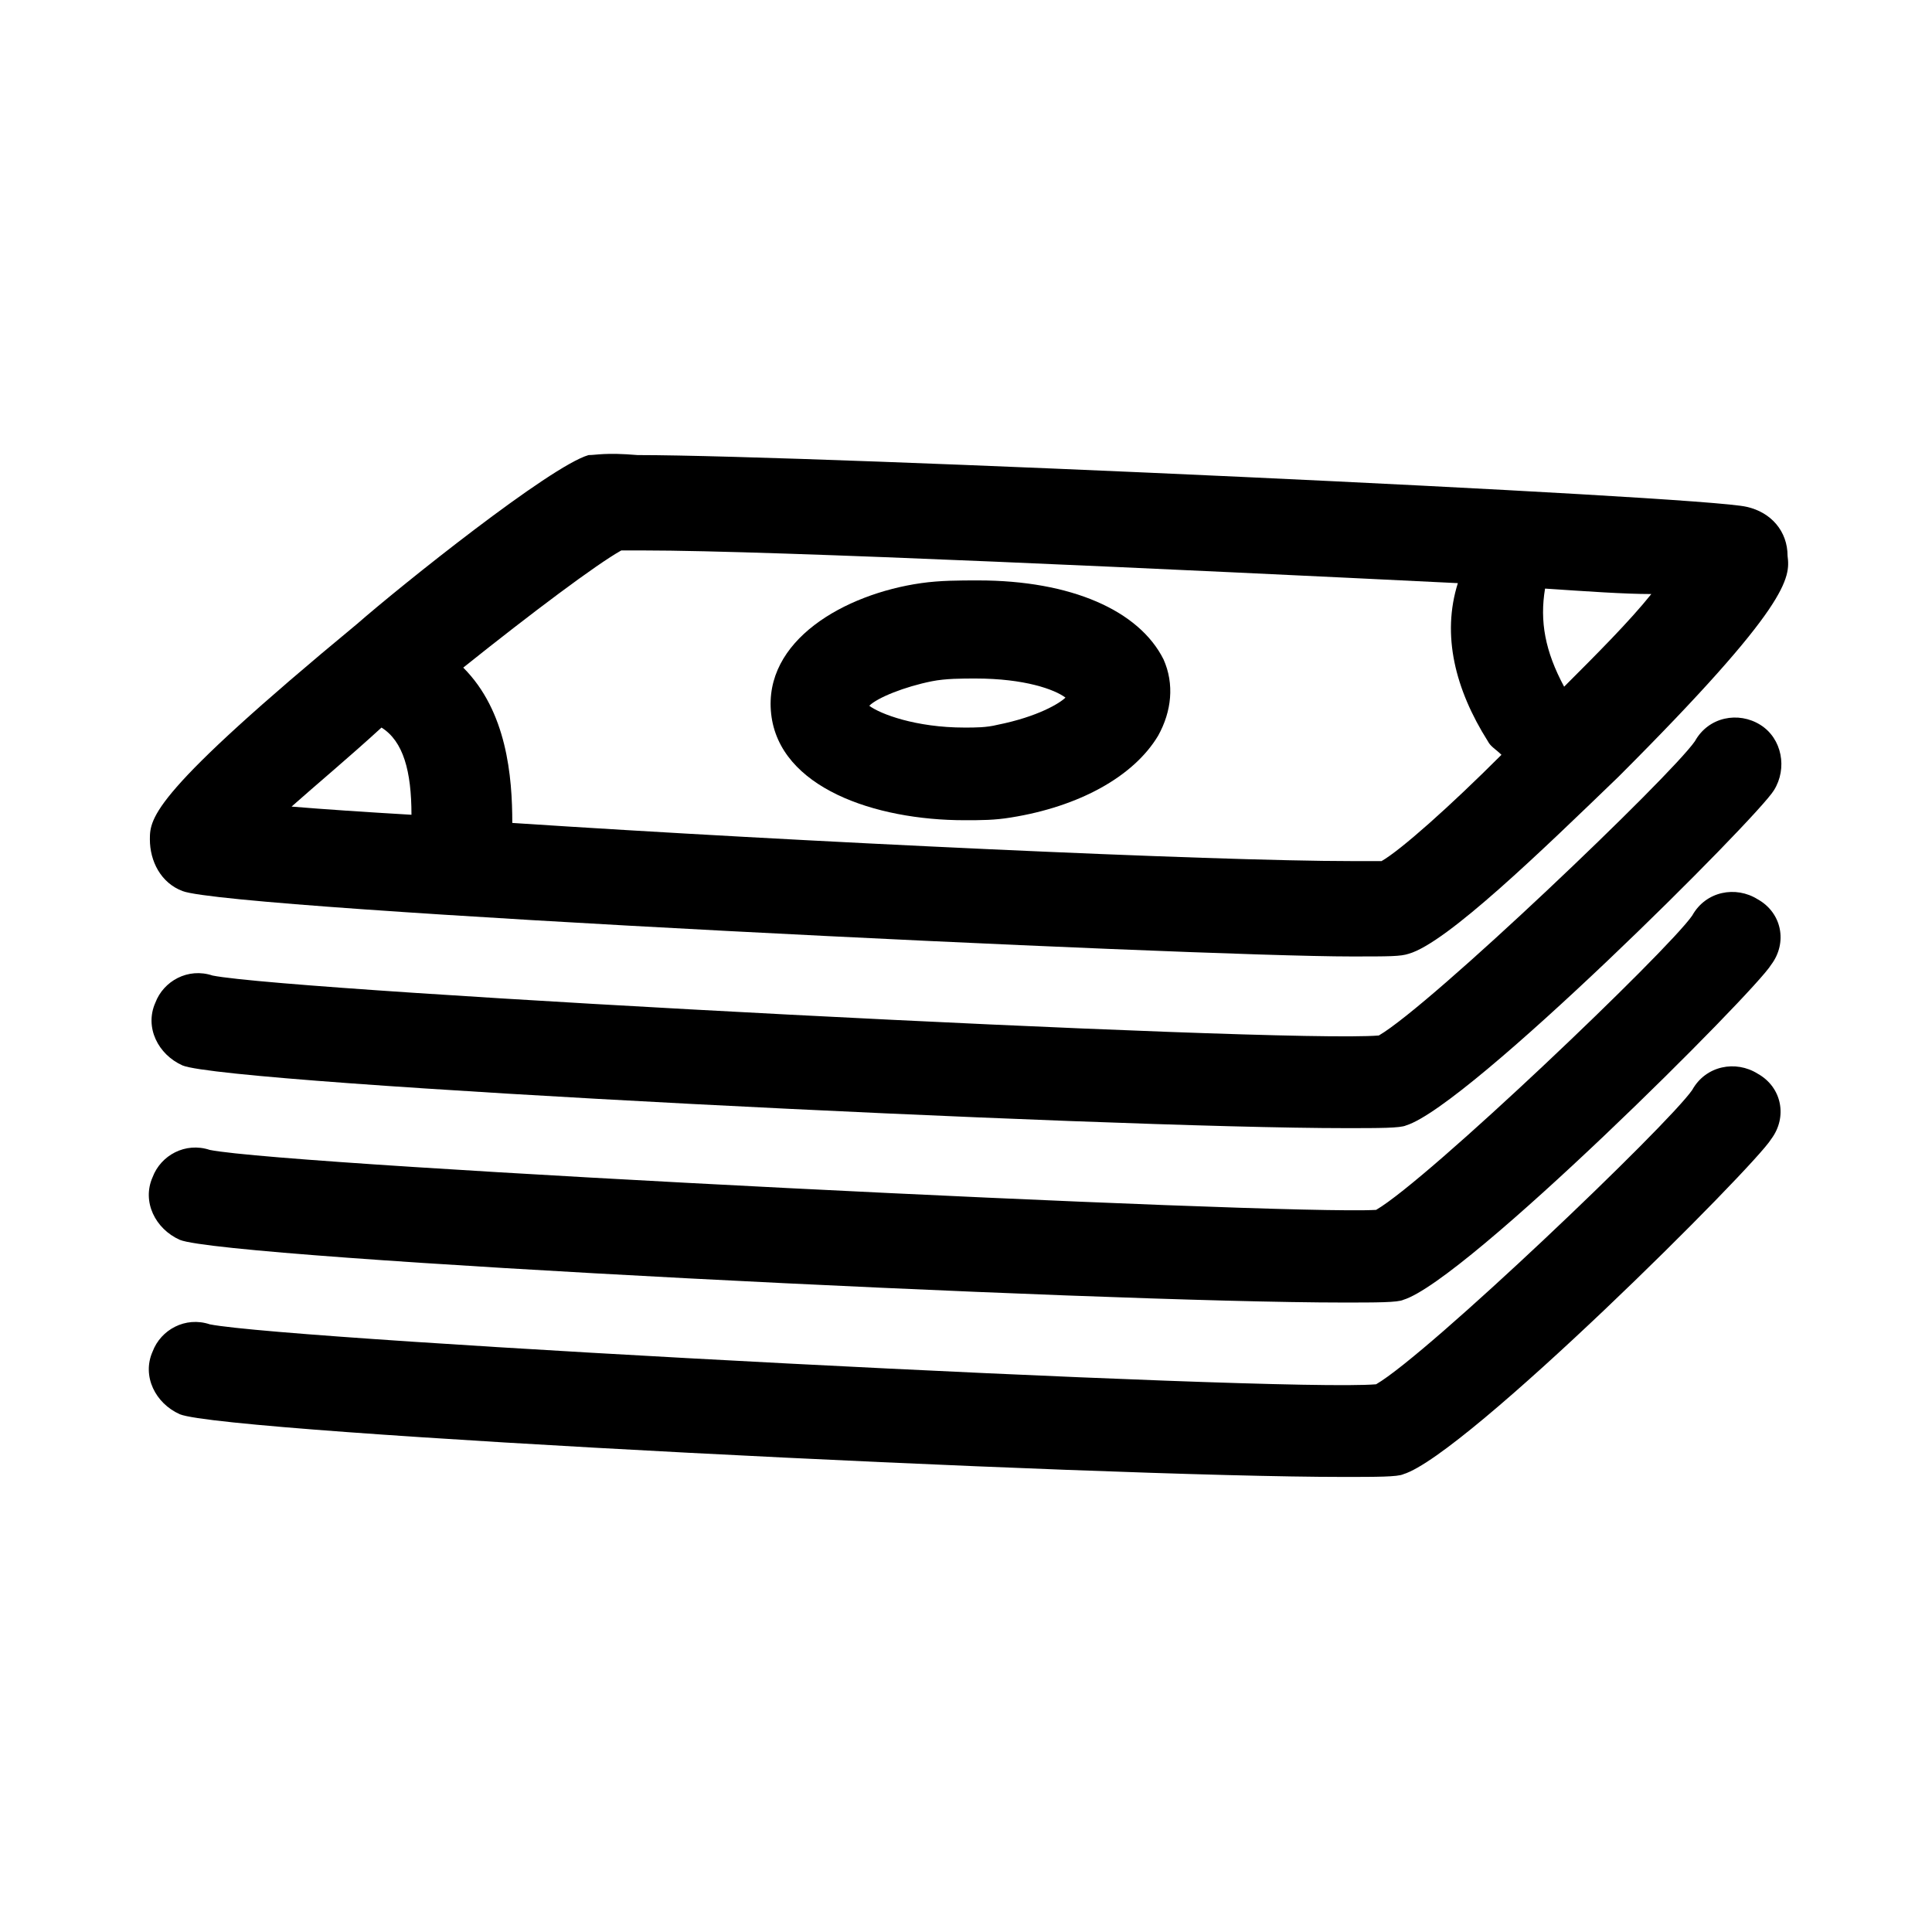 
<svg version="1.1" id="Ebene_1" xmlns="http://www.w3.org/2000/svg" xmlns:xlink="http://www.w3.org/1999/xlink" x="0px" y="0px" fill="currentColor"
	 viewBox="0 0 70.9 70.9" style="enable-background:new 0 0 70.9 70.9;" xml:space="preserve">
<g>
	<path d="M54.6,27.2c0.1,0.2,0.3,0.3,0.5,0.5c-1.9,1.9-3.7,3.5-4.4,3.9c-0.2,0-0.5,0-1.1,0c-5.1,0-20.2-0.7-30.8-1.4
		c0-1.7-0.2-4.1-1.8-5.7c2.5-2,4.9-3.8,5.8-4.3c0.1,0,0.4,0,0.8,0c4.8,0,19.7,0.7,29.9,1.2C52.9,23.3,53.4,25.3,54.6,27.2
		 M56.7,21.6c1.5,0.1,2.9,0.2,3.9,0.2c-0.8,1-2,2.2-3.2,3.4C56.7,23.9,56.5,22.8,56.7,21.6 M10.7,29.6c0.9-0.8,2.1-1.8,3.3-2.9
		c0.8,0.5,1.1,1.6,1.1,3.2C13.4,29.8,11.9,29.7,10.7,29.6 M21.6,16.7c-1.4,0.4-6.9,4.8-8.5,6.2c-7.5,6.2-7.6,7.1-7.6,7.9
		c0,0.8,0.4,1.6,1.2,1.9c1.8,0.7,37.1,2.4,42.9,2.4c1.4,0,1.8,0,2.1-0.1c1.4-0.4,4.9-3.8,7.7-6.5c6.3-6.3,6.3-7.3,6.2-8.1
		c0-0.9-0.6-1.6-1.5-1.8c-1.6-0.4-34.3-1.9-40.7-1.9C22.2,16.6,21.9,16.7,21.6,16.7"/>
	<path d="M64.6,26.6c-0.8-0.5-1.9-0.3-2.4,0.6c-0.9,1.3-9.7,9.7-11.6,10.8c-3.5,0.3-39.8-1.6-42.8-2.2c-0.9-0.3-1.8,0.2-2.1,1
		c-0.4,0.9,0.1,1.9,1,2.3c1.7,0.7,33.9,2.3,42.7,2.3c1.2,0,2,0,2.2-0.1c2.3-0.7,12.9-11.3,13.5-12.3C65.6,28.2,65.4,27.1,64.6,26.6"
		/>
	<path d="M64.5,33c-0.8-0.5-1.9-0.3-2.4,0.6c-0.9,1.3-9.7,9.7-11.6,10.8c-3.5,0.2-39.8-1.6-42.8-2.2c-0.9-0.3-1.8,0.2-2.1,1
		c-0.4,0.9,0.1,1.9,1,2.3c1.7,0.7,33.8,2.3,42.7,2.3c1.2,0,2,0,2.2-0.1c2.3-0.7,12.9-11.3,13.5-12.3C65.6,34.6,65.4,33.5,64.5,33"/>
	<path d="M64.5,39.4c-0.8-0.5-1.9-0.3-2.4,0.6c-0.9,1.3-9.7,9.7-11.6,10.8c-3.5,0.3-39.8-1.6-42.8-2.2c-0.9-0.3-1.8,0.2-2.1,1
		c-0.4,0.9,0.1,1.9,1,2.3c1.7,0.7,33.8,2.3,42.7,2.3c1.2,0,2,0,2.2-0.1c2.3-0.7,12.9-11.3,13.5-12.3C65.6,41,65.4,39.9,64.5,39.4"/>
	<path d="M36.6,26.6c-0.4,0.1-0.8,0.1-1.2,0.1c-1.8,0-3.1-0.5-3.5-0.8c0.3-0.3,1.3-0.7,2.3-0.9c0.5-0.1,1.1-0.1,1.6-0.1
		c1.8,0,2.9,0.4,3.3,0.7C38.9,25.8,38.1,26.3,36.6,26.6 M35.9,21.3c-0.7,0-1.4,0-2.1,0.1c-2.8,0.4-5.8,2.1-5.5,4.8
		c0.3,2.7,3.8,3.9,7.1,3.9c0.6,0,1.1,0,1.7-0.1c2.5-0.4,4.5-1.5,5.4-3c0.5-0.9,0.6-1.9,0.2-2.8C41.8,22.4,39.3,21.3,35.9,21.3"/>
</g>
</svg>
